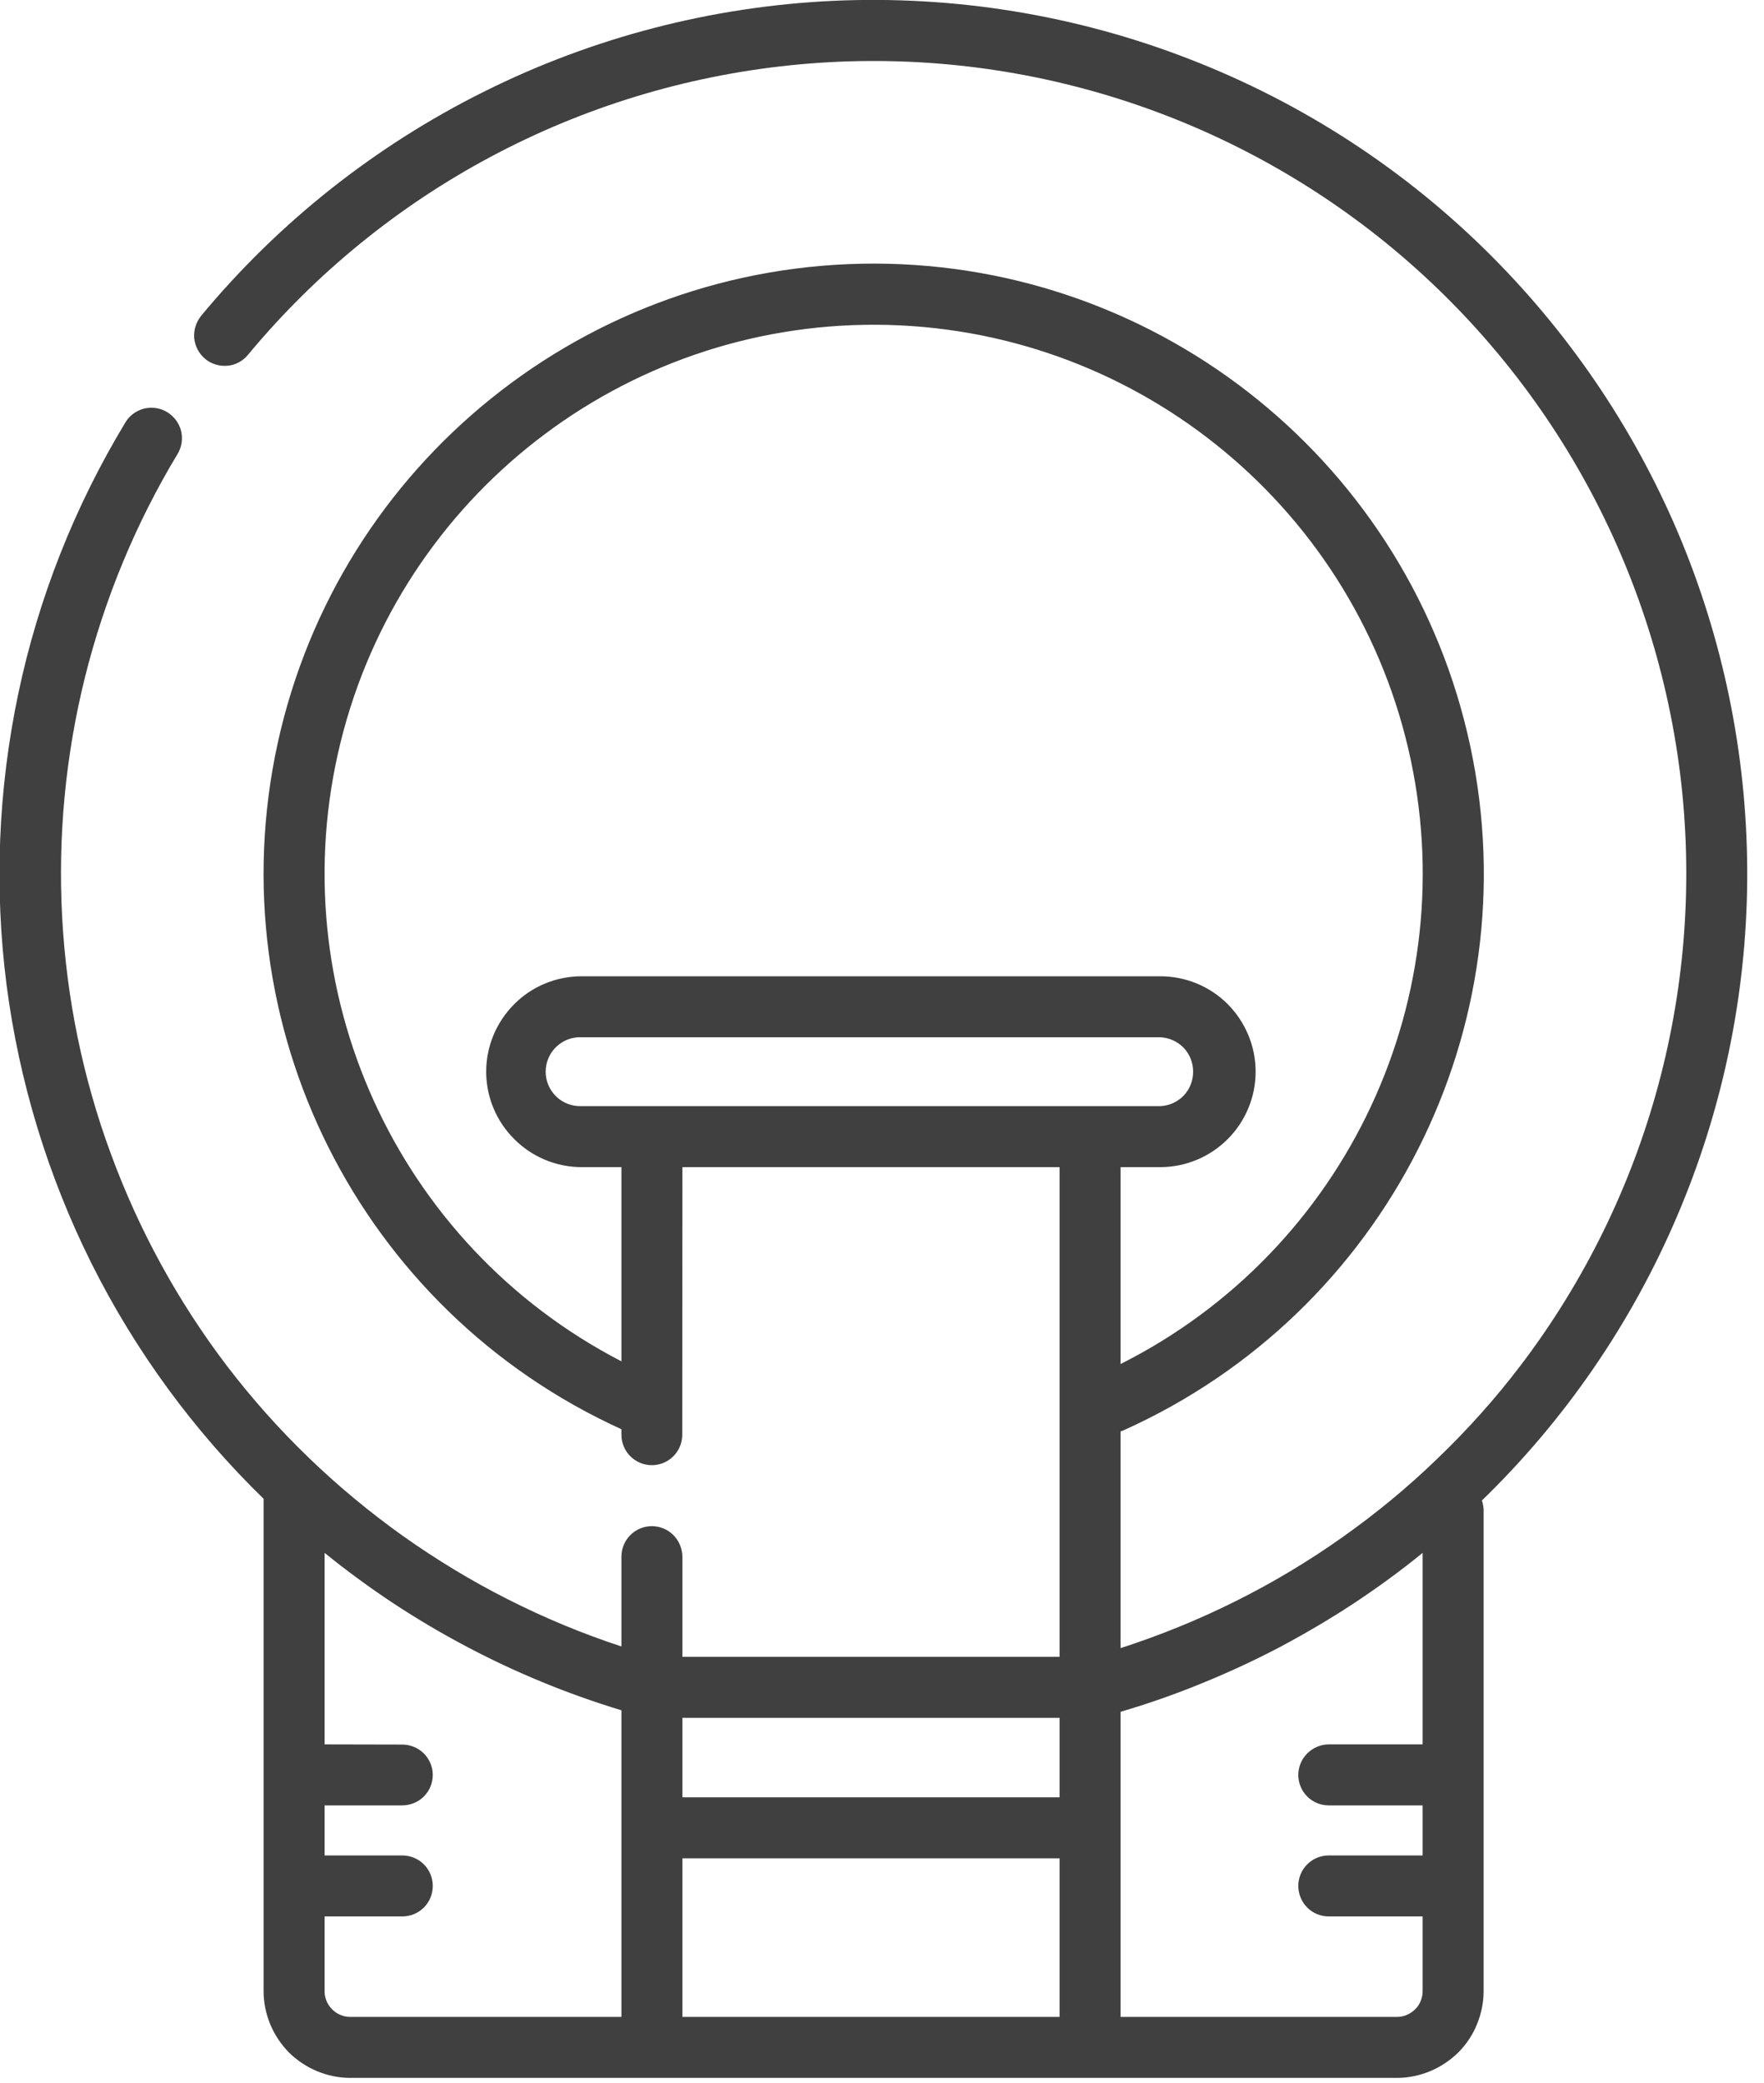 <svg version="1.2" baseProfile="tiny-ps" xmlns="http://www.w3.org/2000/svg" viewBox="0 0 105 124" width="105" height="124">
	<title>Caminho 232-svg</title>
	<style>
		tspan { white-space:pre }
		.shp0 { fill: #404040 } 
	</style>
	<g id="Layer">
		<path id="Layer" fill-rule="evenodd" class="shp0" d="M88.77 15.23C93.64 20.11 97.5 25.9 100.12 32.28C102.73 38.66 104.05 45.49 104 52.39C103.95 59.28 102.52 66.1 99.81 72.43C97.1 78.77 93.16 84.51 88.21 89.31C88.22 89.36 88.24 89.4 88.25 89.45C88.26 89.5 88.27 89.55 88.28 89.6C88.29 89.64 88.3 89.69 88.3 89.74C88.31 89.79 88.31 89.84 88.31 89.89L88.31 118.53C88.31 119.2 88.17 119.87 87.91 120.5C87.66 121.12 87.28 121.69 86.8 122.17C86.32 122.64 85.75 123.02 85.13 123.28C84.5 123.54 83.84 123.68 83.16 123.68L20.84 123.68C20.17 123.68 19.5 123.54 18.87 123.28C18.25 123.02 17.68 122.64 17.2 122.17C16.73 121.69 16.35 121.12 16.09 120.5C15.83 119.87 15.69 119.2 15.69 118.53L15.69 89.21C11.52 85.15 8.06 80.42 5.45 75.21C2.85 70 1.14 64.39 0.39 58.62C-0.35 52.84 -0.11 46.98 1.09 41.28C2.29 35.58 4.45 30.13 7.46 25.15C7.71 24.73 8.11 24.44 8.58 24.32C9.05 24.21 9.54 24.28 9.95 24.53C10.36 24.78 10.66 25.18 10.78 25.65C10.89 26.12 10.82 26.61 10.57 27.02C8.08 31.15 6.23 35.62 5.06 40.3C3.9 44.97 3.44 49.79 3.7 54.6C3.96 59.41 4.93 64.16 6.6 68.68C8.26 73.2 10.58 77.45 13.5 81.29C14.98 83.23 16.6 85.05 18.36 86.75C20.11 88.44 21.99 90 23.98 91.42C25.97 92.83 28.06 94.1 30.24 95.2C32.41 96.3 34.67 97.24 36.99 98L36.99 92.66C36.99 92.17 37.18 91.71 37.52 91.37C37.86 91.03 38.32 90.84 38.8 90.84C39.28 90.84 39.74 91.03 40.08 91.37C40.42 91.71 40.61 92.17 40.62 92.66L40.62 98.62L63.07 98.62L63.07 69.47L40.62 69.47L40.61 85.4C40.61 85.88 40.42 86.34 40.08 86.68C39.74 87.02 39.28 87.21 38.8 87.21C38.32 87.21 37.86 87.02 37.52 86.68C37.18 86.34 36.99 85.88 36.99 85.4L36.99 85.07C21.41 77.99 12.89 61 16.52 44.28C20.16 27.57 34.97 15.66 52.08 15.69C69.19 15.73 83.95 27.7 87.52 44.43C91.09 61.16 82.5 78.11 66.89 85.13C66.88 85.13 66.86 85.14 66.85 85.15C66.83 85.15 66.81 85.16 66.8 85.17C66.78 85.17 66.77 85.18 66.75 85.18C66.73 85.19 66.72 85.19 66.7 85.2L66.7 98.1C69.05 97.34 71.34 96.41 73.54 95.31C75.75 94.21 77.87 92.94 79.89 91.51C81.9 90.09 83.81 88.52 85.58 86.8C87.36 85.09 89.01 83.25 90.5 81.29C98.16 71.22 101.57 58.55 100 45.99C98.42 33.44 91.99 22 82.09 14.13C72.18 6.26 59.58 2.58 47 3.89C34.41 5.2 22.84 11.38 14.76 21.12C14.46 21.49 14.01 21.73 13.54 21.77C13.06 21.81 12.58 21.67 12.21 21.36C11.84 21.05 11.61 20.61 11.56 20.13C11.52 19.65 11.67 19.18 11.97 18.8C16.59 13.23 22.32 8.69 28.8 5.46C35.27 2.23 42.35 0.39 49.58 0.05C56.81 -0.28 64.03 0.89 70.78 3.51C77.53 6.12 83.66 10.11 88.77 15.23L88.77 15.23ZM63.07 120.05L63.07 110.61L40.62 110.61L40.62 120.05L63.07 120.05ZM66.7 69.47L66.7 81.19C80.19 74.4 87.27 59.25 83.82 44.54C80.37 29.84 67.29 19.41 52.18 19.33C37.08 19.25 23.88 29.53 20.27 44.19C16.66 58.86 23.57 74.09 36.99 81.03L36.99 69.47L34.62 69.47C33.12 69.47 31.67 68.87 30.61 67.8C29.54 66.74 28.94 65.29 28.94 63.79C28.94 62.28 29.54 60.84 30.61 59.77C31.67 58.7 33.12 58.11 34.62 58.11L69.06 58.11C70.57 58.11 72.01 58.7 73.08 59.77C74.14 60.84 74.74 62.28 74.74 63.79C74.74 65.29 74.14 66.74 73.08 67.8C72.01 68.87 70.57 69.47 69.06 69.47L66.7 69.47ZM69.06 65.84C69.59 65.82 70.09 65.59 70.46 65.21C70.82 64.83 71.02 64.32 71.02 63.79C71.02 63.26 70.82 62.75 70.46 62.37C70.09 61.99 69.59 61.76 69.06 61.74L34.62 61.74C34.06 61.71 33.52 61.92 33.11 62.31C32.71 62.69 32.48 63.23 32.48 63.79C32.48 64.35 32.71 64.88 33.11 65.27C33.52 65.66 34.06 65.86 34.62 65.84L69.06 65.84ZM40.62 102.25L40.62 106.98L63.07 106.98L63.07 102.25L40.62 102.25ZM19.32 118.53C19.32 118.73 19.36 118.92 19.44 119.11C19.51 119.29 19.63 119.46 19.77 119.6C19.91 119.74 20.08 119.86 20.26 119.93C20.45 120.01 20.64 120.05 20.84 120.05L36.99 120.05L36.99 101.8C35.38 101.31 33.8 100.75 32.25 100.11C30.7 99.47 29.18 98.76 27.7 97.97C26.22 97.19 24.78 96.33 23.38 95.41C21.98 94.48 20.63 93.49 19.32 92.43L19.32 103.83L23.94 103.84C24.42 103.84 24.89 104.03 25.23 104.37C25.57 104.71 25.76 105.17 25.76 105.65C25.76 106.13 25.57 106.59 25.23 106.93C24.89 107.27 24.42 107.46 23.94 107.46L19.32 107.46L19.32 110.44L23.94 110.44C24.43 110.44 24.89 110.63 25.23 110.97C25.57 111.31 25.76 111.77 25.76 112.25C25.76 112.74 25.57 113.2 25.23 113.54C24.89 113.88 24.43 114.07 23.94 114.07L19.32 114.07L19.32 118.53L19.32 118.53ZM84.68 92.43C83.36 93.51 81.98 94.51 80.56 95.45C79.13 96.39 77.66 97.25 76.16 98.05C74.65 98.84 73.1 99.56 71.52 100.2C69.94 100.85 68.33 101.41 66.7 101.89L66.7 120.05L83.16 120.05C83.36 120.05 83.56 120.01 83.74 119.93C83.93 119.85 84.09 119.74 84.23 119.6C84.38 119.46 84.49 119.29 84.56 119.11C84.64 118.92 84.68 118.73 84.68 118.53L84.68 114.07L79.09 114.07C78.61 114.07 78.15 113.88 77.81 113.54C77.47 113.2 77.28 112.73 77.28 112.25C77.28 111.77 77.47 111.31 77.81 110.97C78.15 110.63 78.61 110.44 79.09 110.44L84.68 110.44L84.68 107.46L79.09 107.46C78.61 107.46 78.15 107.27 77.81 106.93C77.47 106.59 77.28 106.13 77.28 105.65C77.28 105.17 77.47 104.71 77.81 104.37C78.15 104.03 78.61 103.83 79.09 103.83L84.68 103.83L84.68 92.43Z" />
	</g>
</svg>
